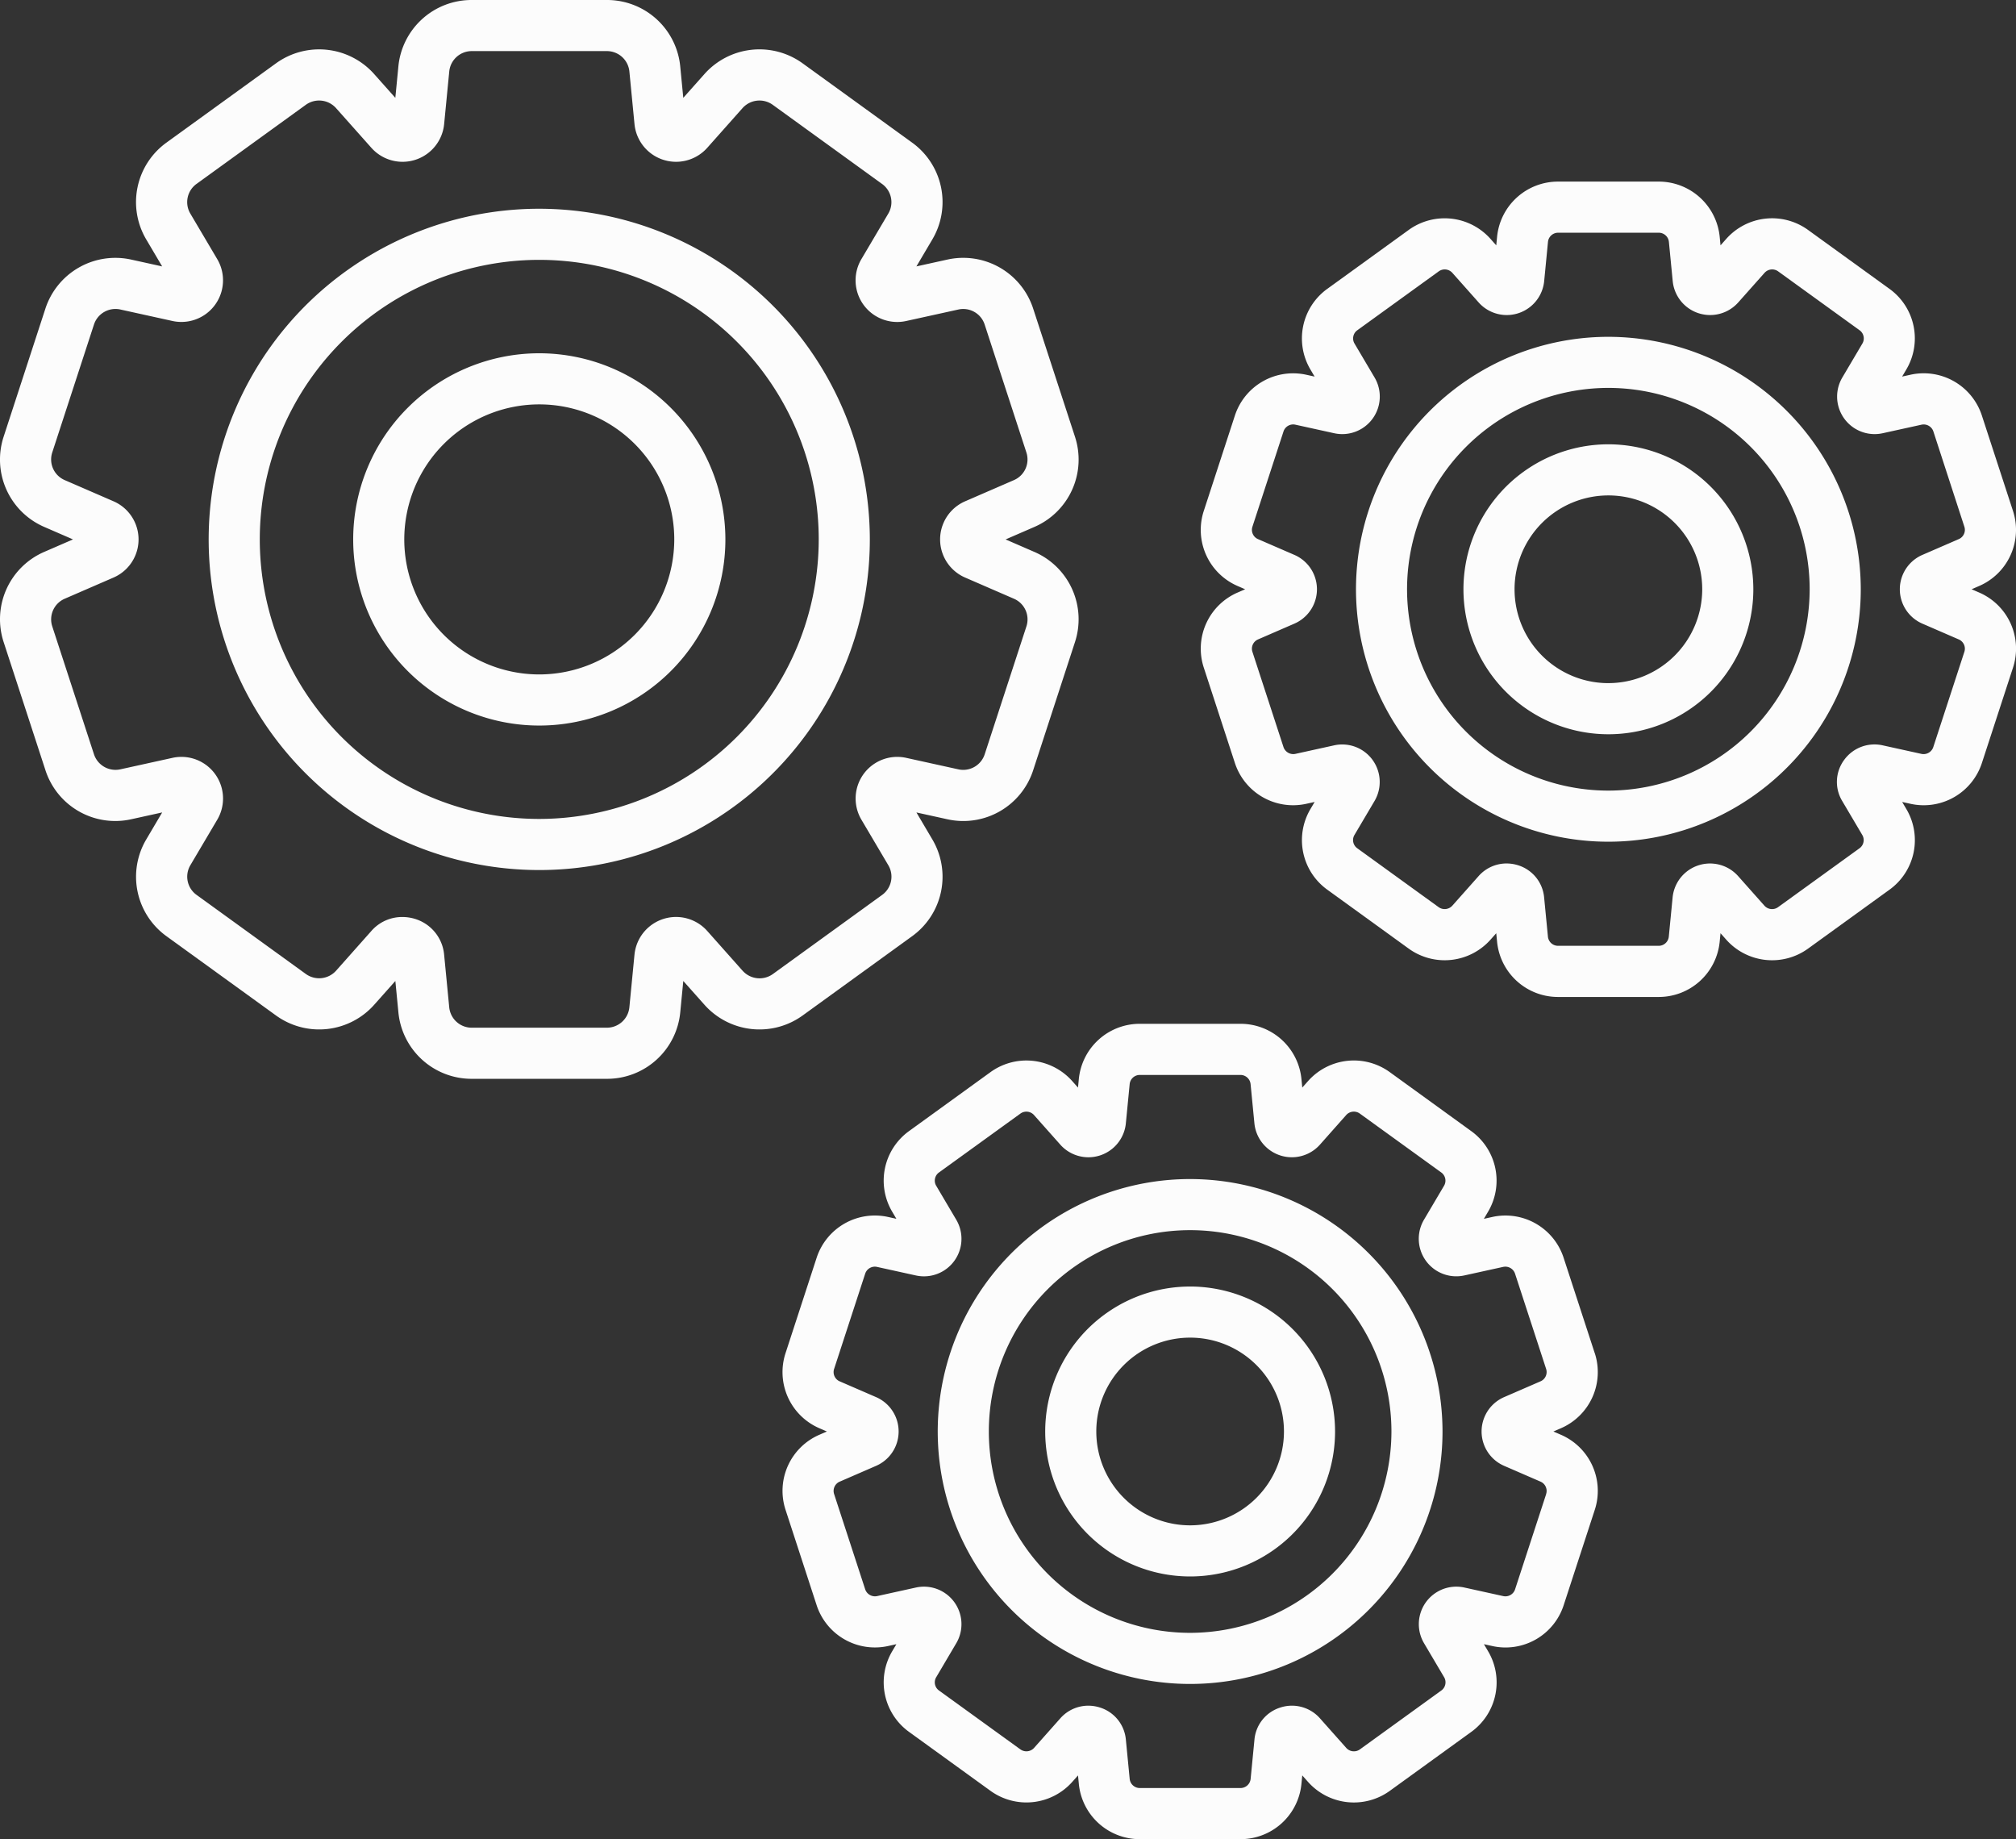 <svg xmlns="http://www.w3.org/2000/svg" xmlns:xlink="http://www.w3.org/1999/xlink" width="367.548" height="335.238" viewBox="0 0 367.548 335.238">
  <rect x="0" y="0" width="367.548" height="335.238" fill="#333333" stroke="none"/>
  <defs>
    <clipPath id="clip-path">
      <rect id="Rectangle_396" data-name="Rectangle 396" width="367.548" height="335.238" fill="#fcfcfc"/>
    </clipPath>
  </defs>
  <g id="Groupe_757" data-name="Groupe 757" clip-path="url(#clip-path)">
    <path id="Tracé_814" data-name="Tracé 814" d="M166.265,170.669a13.365,13.365,0,0,0,3.694-17.7l-2.881-4.88,5.588,1.23a13.389,13.389,0,0,0,15.708-8.958l7.6-23.294a13.379,13.379,0,0,0-7.437-16.486l-5.2-2.257,5.2-2.257a13.378,13.378,0,0,0,7.439-16.486l-7.6-23.29a13.406,13.406,0,0,0-15.7-8.967l-5.6,1.234,2.879-4.877a13.368,13.368,0,0,0-3.692-17.709L146.371,11.574A13.425,13.425,0,0,0,128.4,13.533l-3.827,4.3-.552-5.693A13.4,13.4,0,0,0,110.618,0H86.027a13.4,13.4,0,0,0-13.4,12.142l-.552,5.693-3.827-4.3a13.429,13.429,0,0,0-17.972-1.961l-19.9,14.4a13.37,13.37,0,0,0-3.692,17.709l2.881,4.877-5.6-1.234a13.417,13.417,0,0,0-15.7,8.963L.671,79.577A13.379,13.379,0,0,0,8.108,96.063l5.2,2.257-5.2,2.257A13.374,13.374,0,0,0,.674,117.063l7.6,23.292a13.383,13.383,0,0,0,15.7,8.963l5.595-1.232-2.879,4.877a13.367,13.367,0,0,0,3.692,17.706l19.9,14.4a13.438,13.438,0,0,0,17.972-1.961l3.825-4.3.552,5.693a13.4,13.4,0,0,0,13.4,12.14h24.592a13.4,13.4,0,0,0,13.4-12.14l.552-5.693,3.827,4.3a13.437,13.437,0,0,0,17.972,1.961Zm-30.9,6.249-6.41-7.211A7.615,7.615,0,0,0,115.677,174l-.932,9.6a4.122,4.122,0,0,1-4.127,3.724H86.027A4.12,4.12,0,0,1,81.9,183.6L80.97,174a7.524,7.524,0,0,0-5.231-6.484,7.833,7.833,0,0,0-2.387-.368A7.435,7.435,0,0,0,67.7,169.7l-6.41,7.214a4.153,4.153,0,0,1-5.548.606l-19.9-14.4A4.094,4.094,0,0,1,34.71,157.7l4.905-8.3a7.589,7.589,0,0,0-8.194-11.257l-9.461,2.082a4.133,4.133,0,0,1-4.831-2.753l-7.6-23.294a4.1,4.1,0,0,1,2.285-5.05l8.874-3.85a7.576,7.576,0,0,0,0-13.91l-8.874-3.85a4.1,4.1,0,0,1-2.287-5.05l7.6-23.3a4.123,4.123,0,0,1,4.838-2.748l9.447,2.08a7.591,7.591,0,0,0,8.2-11.257l-4.91-8.306a4.094,4.094,0,0,1,1.137-5.42l19.9-14.4a4.144,4.144,0,0,1,5.543.606L67.7,26.935a7.616,7.616,0,0,0,13.272-4.3l.932-9.594a4.118,4.118,0,0,1,4.125-3.727h24.592a4.121,4.121,0,0,1,4.127,3.727l.932,9.594a7.614,7.614,0,0,0,13.269,4.3l6.412-7.213a4.14,4.14,0,0,1,5.546-.6l19.9,14.4a4.092,4.092,0,0,1,1.137,5.42l-4.908,8.306a7.59,7.59,0,0,0,8.2,11.257l9.457-2.08a4.107,4.107,0,0,1,4.833,2.751l7.6,23.294a4.1,4.1,0,0,1-2.287,5.05l-8.867,3.848a7.575,7.575,0,0,0,0,13.912l8.874,3.85a4.1,4.1,0,0,1,2.285,5.05l-7.6,23.294a4.12,4.12,0,0,1-4.84,2.751l-9.436-2.078a7.589,7.589,0,0,0-8.213,11.25l4.91,8.311a4.094,4.094,0,0,1-1.134,5.42l-19.891,14.4a4.152,4.152,0,0,1-5.55-.6" transform="translate(0)" fill="#fcfcfc"/>
    <path id="Tracé_815" data-name="Tracé 815" d="M76.6,16.336a60.269,60.269,0,1,0,60.265,60.27A60.336,60.336,0,0,0,76.6,16.336m0,111.221a50.952,50.952,0,1,1,50.949-50.951A51.008,51.008,0,0,1,76.6,127.557" transform="translate(21.718 21.714)" fill="#fcfcfc"/>
    <path id="Tracé_816" data-name="Tracé 816" d="M61.573,27.646A33.928,33.928,0,1,0,95.5,61.575,33.965,33.965,0,0,0,61.573,27.646m0,58.539A24.611,24.611,0,1,1,86.18,61.575a24.636,24.636,0,0,1-24.608,24.61" transform="translate(36.749 36.747)" fill="#fcfcfc"/>
    <path id="Tracé_817" data-name="Tracé 817" d="M209.322,140.125,203.669,122.8A11.154,11.154,0,0,0,190.6,115.34l-1.481.326.745-1.262a11.127,11.127,0,0,0-3.075-14.744L172,88.955a11.168,11.168,0,0,0-14.96,1.63l-1.027,1.158-.149-1.514A11.158,11.158,0,0,0,144.71,80.12H126.419a11.157,11.157,0,0,0-11.15,10.109l-.147,1.514-1.029-1.155a11.176,11.176,0,0,0-14.958-1.635L84.338,99.66A11.133,11.133,0,0,0,81.265,114.4l.743,1.262-1.477-.326A11.167,11.167,0,0,0,67.46,122.8L61.81,140.125A11.142,11.142,0,0,0,68,153.85l1.342.582L68,155.015a11.138,11.138,0,0,0-6.186,13.726l5.648,17.325a11.179,11.179,0,0,0,13.071,7.46l1.477-.326-.743,1.26A11.132,11.132,0,0,0,84.338,209.2l14.8,10.707a11.189,11.189,0,0,0,14.958-1.63l1.029-1.155.147,1.509a11.155,11.155,0,0,0,11.15,10.109H144.71a11.156,11.156,0,0,0,11.152-10.109l.149-1.512,1.027,1.158A11.186,11.186,0,0,0,172,219.911l14.8-10.707a11.128,11.128,0,0,0,3.072-14.744l-.743-1.26,1.47.324a11.148,11.148,0,0,0,13.078-7.458l5.653-17.327a11.142,11.142,0,0,0-6.193-13.724l-1.342-.582,1.342-.582a11.146,11.146,0,0,0,6.193-13.726m-8.858,25.728-5.655,17.322a1.857,1.857,0,0,1-2.2,1.253l-7.02-1.547a6.835,6.835,0,0,0-7.388,10.141l3.65,6.177a1.839,1.839,0,0,1-.515,2.457l-14.8,10.7a1.868,1.868,0,0,1-2.532-.27l-4.77-5.364a6.818,6.818,0,0,0-7.26-1.966,6.75,6.75,0,0,0-4.689,5.837l-.694,7.134a1.855,1.855,0,0,1-1.88,1.693H126.419a1.851,1.851,0,0,1-1.877-1.693l-.694-7.134a6.768,6.768,0,0,0-4.724-5.849,7.064,7.064,0,0,0-2.134-.333,6.8,6.8,0,0,0-5.094,2.308l-4.763,5.364a1.883,1.883,0,0,1-2.536.275L89.8,201.657a1.828,1.828,0,0,1-.517-2.457l3.647-6.177a6.838,6.838,0,0,0-7.379-10.144l-7.036,1.551a1.884,1.884,0,0,1-2.2-1.255l-5.651-17.32a1.838,1.838,0,0,1,1.039-2.292l6.6-2.865a6.83,6.83,0,0,0,0-12.536l-6.6-2.86a1.839,1.839,0,0,1-1.041-2.29l5.653-17.325a1.859,1.859,0,0,1,2.208-1.248l7.023,1.547a6.839,6.839,0,0,0,7.384-10.146l-3.647-6.177a1.832,1.832,0,0,1,.512-2.457l14.8-10.7a1.862,1.862,0,0,1,2.532.275l4.768,5.364a6.858,6.858,0,0,0,11.951-3.876l.694-7.134a1.851,1.851,0,0,1,1.877-1.693H144.71a1.855,1.855,0,0,1,1.88,1.693l.694,7.134a6.858,6.858,0,0,0,11.949,3.876L164,96.774a1.863,1.863,0,0,1,2.53-.272l14.8,10.7a1.837,1.837,0,0,1,.517,2.457l-3.65,6.177a6.839,6.839,0,0,0,7.379,10.146l7.032-1.547a1.868,1.868,0,0,1,2.2,1.248l5.655,17.325a1.841,1.841,0,0,1-1.041,2.29l-6.6,2.863a6.828,6.828,0,0,0,0,12.536l6.6,2.863a1.842,1.842,0,0,1,1.041,2.29" transform="translate(81.414 106.494)" fill="#fcfcfc"/>
    <path id="Tracé_818" data-name="Tracé 818" d="M119.415,92.269a46.015,46.015,0,1,0,46.013,46.015,46.067,46.067,0,0,0-46.013-46.015m0,82.714a36.7,36.7,0,1,1,36.7-36.7,36.739,36.739,0,0,1-36.7,36.7" transform="translate(97.565 122.643)" fill="#fcfcfc"/>
    <path id="Tracé_819" data-name="Tracé 819" d="M108.235,100.68A26.423,26.423,0,1,0,134.658,127.1a26.451,26.451,0,0,0-26.422-26.422m0,43.53A17.107,17.107,0,1,1,125.341,127.1a17.125,17.125,0,0,1-17.106,17.108" transform="translate(108.745 133.823)" fill="#fcfcfc"/>
    <path id="Tracé_820" data-name="Tracé 820" d="M235.869,89.1l-1.344-.582,1.342-.582a11.135,11.135,0,0,0,6.193-13.726l-5.651-17.32a11.151,11.151,0,0,0-13.069-7.465l-1.481.326.745-1.262a11.127,11.127,0,0,0-3.075-14.744l-14.793-10.7a11.174,11.174,0,0,0-14.96,1.63l-1.027,1.158-.147-1.514a11.158,11.158,0,0,0-11.154-10.106H159.16a11.156,11.156,0,0,0-11.152,10.106l-.147,1.514-1.029-1.158a11.188,11.188,0,0,0-14.958-1.633l-14.8,10.707A11.134,11.134,0,0,0,114,48.492l.745,1.262-1.479-.326A11.166,11.166,0,0,0,100.2,56.891L94.548,74.213a11.138,11.138,0,0,0,6.193,13.726l1.342.582-1.344.582A11.137,11.137,0,0,0,94.55,102.83l5.651,17.322a11.164,11.164,0,0,0,13.067,7.463l1.481-.326-.745,1.26a11.13,11.13,0,0,0,3.075,14.744L131.873,154a11.191,11.191,0,0,0,14.958-1.63l1.029-1.155.147,1.509a11.158,11.158,0,0,0,11.152,10.109h18.289A11.16,11.16,0,0,0,188.6,152.723l.147-1.512,1.027,1.158A11.189,11.189,0,0,0,204.735,154l14.8-10.707a11.127,11.127,0,0,0,3.075-14.744l-.743-1.26,1.467.324a11.158,11.158,0,0,0,13.078-7.458l5.653-17.324A11.138,11.138,0,0,0,235.869,89.1M233.2,99.941l-5.653,17.322a1.865,1.865,0,0,1-2.208,1.253l-7.011-1.544a6.827,6.827,0,0,0-7.05,2.669,6.739,6.739,0,0,0-.345,7.47l3.65,6.177a1.836,1.836,0,0,1-.515,2.457l-14.8,10.7a1.871,1.871,0,0,1-2.534-.27l-4.768-5.364a6.856,6.856,0,0,0-11.951,3.871l-.694,7.134a1.853,1.853,0,0,1-1.88,1.693H159.16a1.853,1.853,0,0,1-1.88-1.693l-.692-7.134a6.773,6.773,0,0,0-4.726-5.849,7.05,7.05,0,0,0-2.131-.333,6.792,6.792,0,0,0-5.094,2.308l-4.765,5.364a1.88,1.88,0,0,1-2.534.275l-14.8-10.707a1.832,1.832,0,0,1-.515-2.457l3.65-6.177A6.836,6.836,0,0,0,118.3,116.97l-7.036,1.549a1.883,1.883,0,0,1-2.2-1.255l-5.651-17.322a1.838,1.838,0,0,1,1.039-2.29l6.6-2.865a6.828,6.828,0,0,0,0-12.536l-6.6-2.86a1.84,1.84,0,0,1-1.039-2.29l5.653-17.322a1.858,1.858,0,0,1,2.208-1.251l7.016,1.544a6.841,6.841,0,0,0,7.393-10.144l-3.652-6.177a1.835,1.835,0,0,1,.517-2.457l14.8-10.7a1.862,1.862,0,0,1,2.529.275l4.77,5.364a6.857,6.857,0,0,0,11.951-3.876l.692-7.134a1.851,1.851,0,0,1,1.88-1.691h18.289a1.851,1.851,0,0,1,1.88,1.691l.694,7.134a6.856,6.856,0,0,0,11.949,3.876l4.77-5.364a1.866,1.866,0,0,1,2.532-.275l14.8,10.7a1.835,1.835,0,0,1,.517,2.457l-3.65,6.177a6.839,6.839,0,0,0,7.379,10.146l7.034-1.547a1.866,1.866,0,0,1,2.2,1.251L233.2,77.1a1.837,1.837,0,0,1-1.041,2.29l-6.6,2.863a6.828,6.828,0,0,0,0,12.536l6.6,2.863a1.837,1.837,0,0,1,1.041,2.29" transform="translate(124.929 18.889)" fill="#fcfcfc"/>
    <path id="Tracé_821" data-name="Tracé 821" d="M152.154,26.359a46.014,46.014,0,1,0,46.011,46.013,46.067,46.067,0,0,0-46.011-46.013m0,82.712a36.7,36.7,0,1,1,36.694-36.7,36.738,36.738,0,0,1-36.694,36.7" transform="translate(141.081 35.036)" fill="#fcfcfc"/>
    <path id="Tracé_822" data-name="Tracé 822" d="M140.976,34.77A26.425,26.425,0,1,0,167.4,61.192,26.453,26.453,0,0,0,140.976,34.77m0,43.533a17.108,17.108,0,1,1,17.106-17.11A17.126,17.126,0,0,1,140.976,78.3" transform="translate(152.26 46.216)" fill="#fcfcfc"/>
  </g>
</svg>

